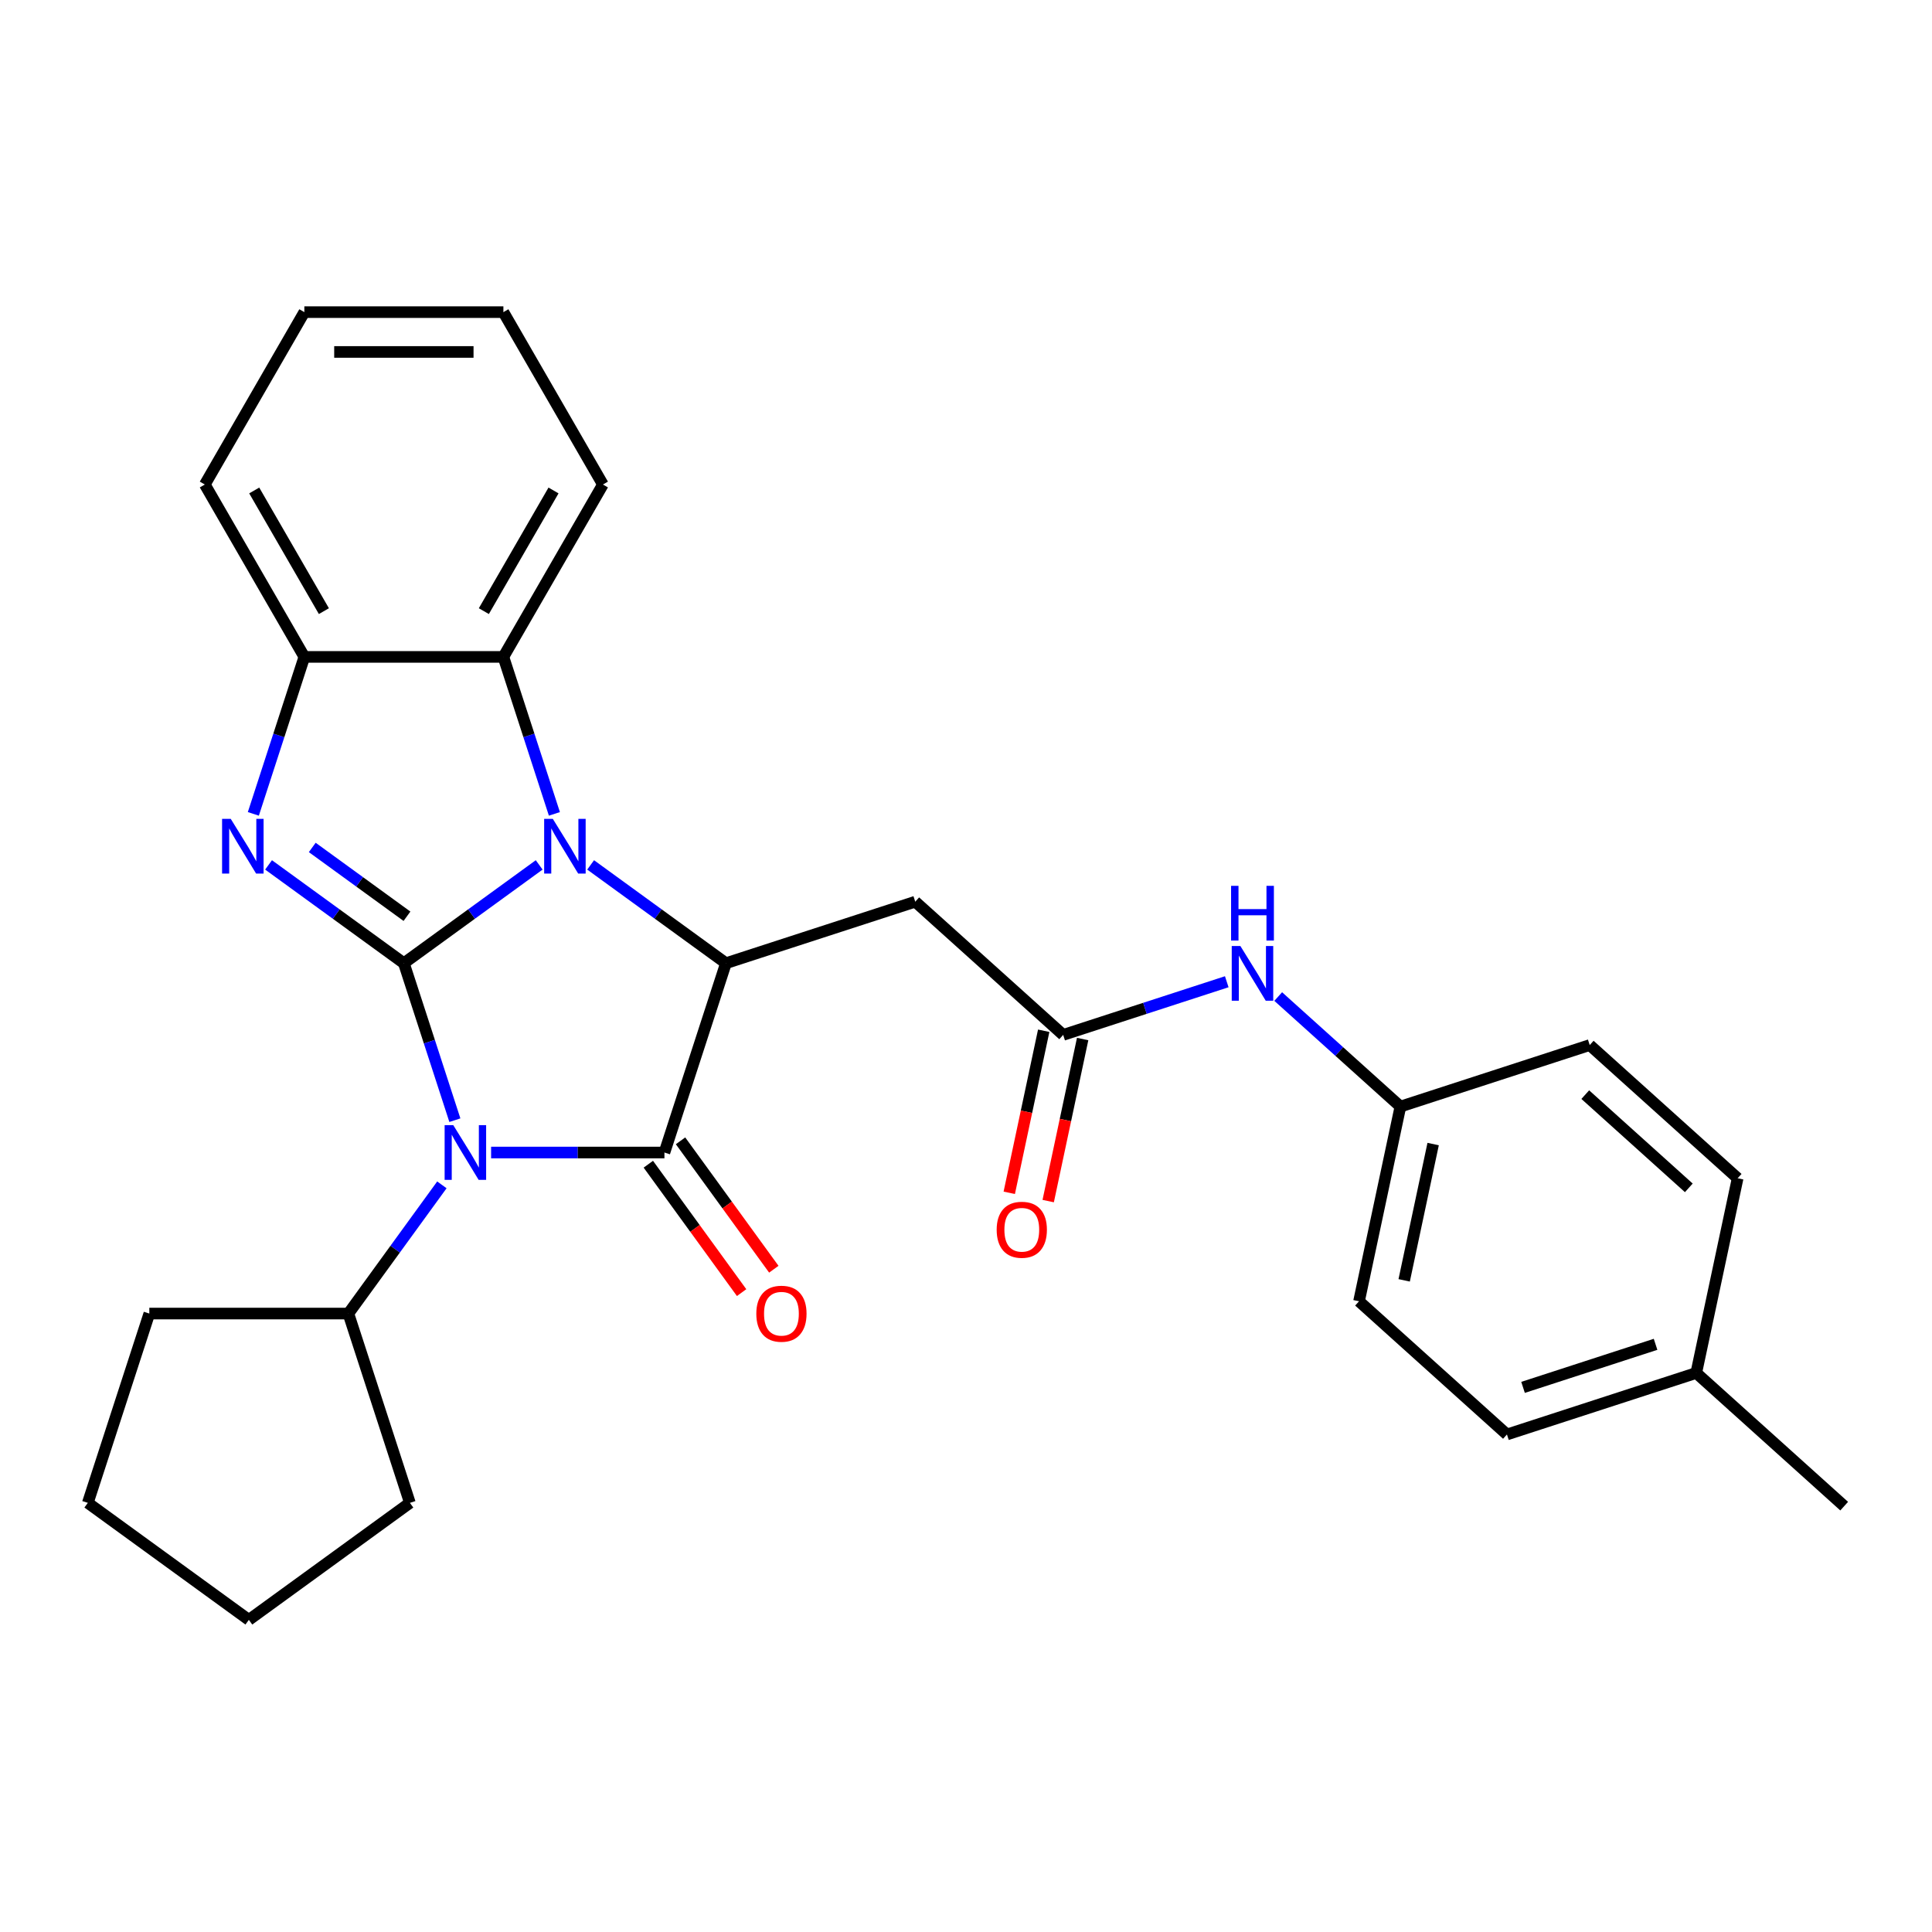 <?xml version='1.0' encoding='iso-8859-1'?>
<svg version='1.1' baseProfile='full'
              xmlns='http://www.w3.org/2000/svg'
                      xmlns:rdkit='http://www.rdkit.org/xml'
                      xmlns:xlink='http://www.w3.org/1999/xlink'
                  xml:space='preserve'
width='1000px' height='1000px' viewBox='0 0 1000 1000'>
<!-- END OF HEADER -->
<rect style='opacity:1.0;fill:#FFFFFF;stroke:none' width='1000' height='1000' x='0' y='0'> </rect>
<path class='bond-0' d='M 209.042,498.556 L 222.242,539.182' style='fill:none;fill-rule:evenodd;stroke:#000000;stroke-width:6px;stroke-linecap:butt;stroke-linejoin:miter;stroke-opacity:1' />
<path class='bond-0' d='M 222.242,539.182 L 235.442,579.807' style='fill:none;fill-rule:evenodd;stroke:#0000FF;stroke-width:6px;stroke-linecap:butt;stroke-linejoin:miter;stroke-opacity:1' />
<path class='bond-1' d='M 209.042,498.556 L 244.06,473.114' style='fill:none;fill-rule:evenodd;stroke:#000000;stroke-width:6px;stroke-linecap:butt;stroke-linejoin:miter;stroke-opacity:1' />
<path class='bond-1' d='M 244.06,473.114 L 279.079,447.672' style='fill:none;fill-rule:evenodd;stroke:#0000FF;stroke-width:6px;stroke-linecap:butt;stroke-linejoin:miter;stroke-opacity:1' />
<path class='bond-3' d='M 209.042,498.556 L 174.024,473.114' style='fill:none;fill-rule:evenodd;stroke:#000000;stroke-width:6px;stroke-linecap:butt;stroke-linejoin:miter;stroke-opacity:1' />
<path class='bond-3' d='M 174.024,473.114 L 139.006,447.672' style='fill:none;fill-rule:evenodd;stroke:#0000FF;stroke-width:6px;stroke-linecap:butt;stroke-linejoin:miter;stroke-opacity:1' />
<path class='bond-3' d='M 210.648,474.253 L 186.136,456.444' style='fill:none;fill-rule:evenodd;stroke:#000000;stroke-width:6px;stroke-linecap:butt;stroke-linejoin:miter;stroke-opacity:1' />
<path class='bond-3' d='M 186.136,456.444 L 161.623,438.634' style='fill:none;fill-rule:evenodd;stroke:#0000FF;stroke-width:6px;stroke-linecap:butt;stroke-linejoin:miter;stroke-opacity:1' />
<path class='bond-2' d='M 254.196,596.543 L 299.052,596.543' style='fill:none;fill-rule:evenodd;stroke:#0000FF;stroke-width:6px;stroke-linecap:butt;stroke-linejoin:miter;stroke-opacity:1' />
<path class='bond-2' d='M 299.052,596.543 L 343.909,596.543' style='fill:none;fill-rule:evenodd;stroke:#000000;stroke-width:6px;stroke-linecap:butt;stroke-linejoin:miter;stroke-opacity:1' />
<path class='bond-10' d='M 228.721,613.278 L 204.521,646.587' style='fill:none;fill-rule:evenodd;stroke:#0000FF;stroke-width:6px;stroke-linecap:butt;stroke-linejoin:miter;stroke-opacity:1' />
<path class='bond-10' d='M 204.521,646.587 L 180.321,679.895' style='fill:none;fill-rule:evenodd;stroke:#000000;stroke-width:6px;stroke-linecap:butt;stroke-linejoin:miter;stroke-opacity:1' />
<path class='bond-4' d='M 305.71,447.672 L 340.728,473.114' style='fill:none;fill-rule:evenodd;stroke:#0000FF;stroke-width:6px;stroke-linecap:butt;stroke-linejoin:miter;stroke-opacity:1' />
<path class='bond-4' d='M 340.728,473.114 L 375.746,498.556' style='fill:none;fill-rule:evenodd;stroke:#000000;stroke-width:6px;stroke-linecap:butt;stroke-linejoin:miter;stroke-opacity:1' />
<path class='bond-5' d='M 286.956,421.262 L 273.757,380.637' style='fill:none;fill-rule:evenodd;stroke:#0000FF;stroke-width:6px;stroke-linecap:butt;stroke-linejoin:miter;stroke-opacity:1' />
<path class='bond-5' d='M 273.757,380.637 L 260.557,340.011' style='fill:none;fill-rule:evenodd;stroke:#000000;stroke-width:6px;stroke-linecap:butt;stroke-linejoin:miter;stroke-opacity:1' />
<path class='bond-9' d='M 335.573,602.599 L 359.715,635.827' style='fill:none;fill-rule:evenodd;stroke:#000000;stroke-width:6px;stroke-linecap:butt;stroke-linejoin:miter;stroke-opacity:1' />
<path class='bond-9' d='M 359.715,635.827 L 383.857,669.055' style='fill:none;fill-rule:evenodd;stroke:#FF0000;stroke-width:6px;stroke-linecap:butt;stroke-linejoin:miter;stroke-opacity:1' />
<path class='bond-9' d='M 352.244,590.487 L 376.386,623.715' style='fill:none;fill-rule:evenodd;stroke:#000000;stroke-width:6px;stroke-linecap:butt;stroke-linejoin:miter;stroke-opacity:1' />
<path class='bond-9' d='M 376.386,623.715 L 400.527,656.943' style='fill:none;fill-rule:evenodd;stroke:#FF0000;stroke-width:6px;stroke-linecap:butt;stroke-linejoin:miter;stroke-opacity:1' />
<path class='bond-29' d='M 343.909,596.543 L 375.746,498.556' style='fill:none;fill-rule:evenodd;stroke:#000000;stroke-width:6px;stroke-linecap:butt;stroke-linejoin:miter;stroke-opacity:1' />
<path class='bond-6' d='M 131.128,421.262 L 144.328,380.637' style='fill:none;fill-rule:evenodd;stroke:#0000FF;stroke-width:6px;stroke-linecap:butt;stroke-linejoin:miter;stroke-opacity:1' />
<path class='bond-6' d='M 144.328,380.637 L 157.528,340.011' style='fill:none;fill-rule:evenodd;stroke:#000000;stroke-width:6px;stroke-linecap:butt;stroke-linejoin:miter;stroke-opacity:1' />
<path class='bond-7' d='M 375.746,498.556 L 473.733,466.719' style='fill:none;fill-rule:evenodd;stroke:#000000;stroke-width:6px;stroke-linecap:butt;stroke-linejoin:miter;stroke-opacity:1' />
<path class='bond-19' d='M 260.557,340.011 L 312.071,250.786' style='fill:none;fill-rule:evenodd;stroke:#000000;stroke-width:6px;stroke-linecap:butt;stroke-linejoin:miter;stroke-opacity:1' />
<path class='bond-19' d='M 250.439,316.325 L 286.499,253.867' style='fill:none;fill-rule:evenodd;stroke:#000000;stroke-width:6px;stroke-linecap:butt;stroke-linejoin:miter;stroke-opacity:1' />
<path class='bond-28' d='M 260.557,340.011 L 157.528,340.011' style='fill:none;fill-rule:evenodd;stroke:#000000;stroke-width:6px;stroke-linecap:butt;stroke-linejoin:miter;stroke-opacity:1' />
<path class='bond-20' d='M 157.528,340.011 L 106.013,250.786' style='fill:none;fill-rule:evenodd;stroke:#000000;stroke-width:6px;stroke-linecap:butt;stroke-linejoin:miter;stroke-opacity:1' />
<path class='bond-20' d='M 167.646,316.325 L 131.586,253.867' style='fill:none;fill-rule:evenodd;stroke:#000000;stroke-width:6px;stroke-linecap:butt;stroke-linejoin:miter;stroke-opacity:1' />
<path class='bond-8' d='M 473.733,466.719 L 550.298,535.659' style='fill:none;fill-rule:evenodd;stroke:#000000;stroke-width:6px;stroke-linecap:butt;stroke-linejoin:miter;stroke-opacity:1' />
<path class='bond-11' d='M 550.298,535.659 L 592.633,521.903' style='fill:none;fill-rule:evenodd;stroke:#000000;stroke-width:6px;stroke-linecap:butt;stroke-linejoin:miter;stroke-opacity:1' />
<path class='bond-11' d='M 592.633,521.903 L 634.968,508.147' style='fill:none;fill-rule:evenodd;stroke:#0000FF;stroke-width:6px;stroke-linecap:butt;stroke-linejoin:miter;stroke-opacity:1' />
<path class='bond-12' d='M 540.22,533.516 L 531.305,575.457' style='fill:none;fill-rule:evenodd;stroke:#000000;stroke-width:6px;stroke-linecap:butt;stroke-linejoin:miter;stroke-opacity:1' />
<path class='bond-12' d='M 531.305,575.457 L 522.391,617.398' style='fill:none;fill-rule:evenodd;stroke:#FF0000;stroke-width:6px;stroke-linecap:butt;stroke-linejoin:miter;stroke-opacity:1' />
<path class='bond-12' d='M 560.376,537.801 L 551.461,579.741' style='fill:none;fill-rule:evenodd;stroke:#000000;stroke-width:6px;stroke-linecap:butt;stroke-linejoin:miter;stroke-opacity:1' />
<path class='bond-12' d='M 551.461,579.741 L 542.546,621.682' style='fill:none;fill-rule:evenodd;stroke:#FF0000;stroke-width:6px;stroke-linecap:butt;stroke-linejoin:miter;stroke-opacity:1' />
<path class='bond-21' d='M 180.321,679.895 L 212.159,777.881' style='fill:none;fill-rule:evenodd;stroke:#000000;stroke-width:6px;stroke-linecap:butt;stroke-linejoin:miter;stroke-opacity:1' />
<path class='bond-22' d='M 180.321,679.895 L 77.292,679.895' style='fill:none;fill-rule:evenodd;stroke:#000000;stroke-width:6px;stroke-linecap:butt;stroke-linejoin:miter;stroke-opacity:1' />
<path class='bond-13' d='M 661.6,515.81 L 693.225,544.285' style='fill:none;fill-rule:evenodd;stroke:#0000FF;stroke-width:6px;stroke-linecap:butt;stroke-linejoin:miter;stroke-opacity:1' />
<path class='bond-13' d='M 693.225,544.285 L 724.849,572.761' style='fill:none;fill-rule:evenodd;stroke:#000000;stroke-width:6px;stroke-linecap:butt;stroke-linejoin:miter;stroke-opacity:1' />
<path class='bond-15' d='M 724.849,572.761 L 822.836,540.923' style='fill:none;fill-rule:evenodd;stroke:#000000;stroke-width:6px;stroke-linecap:butt;stroke-linejoin:miter;stroke-opacity:1' />
<path class='bond-16' d='M 724.849,572.761 L 703.429,673.538' style='fill:none;fill-rule:evenodd;stroke:#000000;stroke-width:6px;stroke-linecap:butt;stroke-linejoin:miter;stroke-opacity:1' />
<path class='bond-16' d='M 741.792,592.161 L 726.797,662.706' style='fill:none;fill-rule:evenodd;stroke:#000000;stroke-width:6px;stroke-linecap:butt;stroke-linejoin:miter;stroke-opacity:1' />
<path class='bond-14' d='M 877.98,710.64 L 779.994,742.478' style='fill:none;fill-rule:evenodd;stroke:#000000;stroke-width:6px;stroke-linecap:butt;stroke-linejoin:miter;stroke-opacity:1' />
<path class='bond-14' d='M 856.915,695.818 L 788.324,718.105' style='fill:none;fill-rule:evenodd;stroke:#000000;stroke-width:6px;stroke-linecap:butt;stroke-linejoin:miter;stroke-opacity:1' />
<path class='bond-23' d='M 877.98,710.64 L 954.545,779.58' style='fill:none;fill-rule:evenodd;stroke:#000000;stroke-width:6px;stroke-linecap:butt;stroke-linejoin:miter;stroke-opacity:1' />
<path class='bond-32' d='M 877.98,710.64 L 899.401,609.863' style='fill:none;fill-rule:evenodd;stroke:#000000;stroke-width:6px;stroke-linecap:butt;stroke-linejoin:miter;stroke-opacity:1' />
<path class='bond-18' d='M 822.836,540.923 L 899.401,609.863' style='fill:none;fill-rule:evenodd;stroke:#000000;stroke-width:6px;stroke-linecap:butt;stroke-linejoin:miter;stroke-opacity:1' />
<path class='bond-18' d='M 820.533,566.577 L 874.128,614.835' style='fill:none;fill-rule:evenodd;stroke:#000000;stroke-width:6px;stroke-linecap:butt;stroke-linejoin:miter;stroke-opacity:1' />
<path class='bond-17' d='M 703.429,673.538 L 779.994,742.478' style='fill:none;fill-rule:evenodd;stroke:#000000;stroke-width:6px;stroke-linecap:butt;stroke-linejoin:miter;stroke-opacity:1' />
<path class='bond-24' d='M 312.071,250.786 L 260.557,161.56' style='fill:none;fill-rule:evenodd;stroke:#000000;stroke-width:6px;stroke-linecap:butt;stroke-linejoin:miter;stroke-opacity:1' />
<path class='bond-25' d='M 106.013,250.786 L 157.528,161.56' style='fill:none;fill-rule:evenodd;stroke:#000000;stroke-width:6px;stroke-linecap:butt;stroke-linejoin:miter;stroke-opacity:1' />
<path class='bond-26' d='M 212.159,777.881 L 128.807,838.44' style='fill:none;fill-rule:evenodd;stroke:#000000;stroke-width:6px;stroke-linecap:butt;stroke-linejoin:miter;stroke-opacity:1' />
<path class='bond-27' d='M 77.292,679.895 L 45.455,777.881' style='fill:none;fill-rule:evenodd;stroke:#000000;stroke-width:6px;stroke-linecap:butt;stroke-linejoin:miter;stroke-opacity:1' />
<path class='bond-30' d='M 260.557,161.56 L 157.528,161.56' style='fill:none;fill-rule:evenodd;stroke:#000000;stroke-width:6px;stroke-linecap:butt;stroke-linejoin:miter;stroke-opacity:1' />
<path class='bond-30' d='M 245.102,182.166 L 172.982,182.166' style='fill:none;fill-rule:evenodd;stroke:#000000;stroke-width:6px;stroke-linecap:butt;stroke-linejoin:miter;stroke-opacity:1' />
<path class='bond-31' d='M 128.807,838.44 L 45.455,777.881' style='fill:none;fill-rule:evenodd;stroke:#000000;stroke-width:6px;stroke-linecap:butt;stroke-linejoin:miter;stroke-opacity:1' />
<path  class='atom-1' d='M 234.62 582.383
L 243.9 597.383
Q 244.82 598.863, 246.3 601.543
Q 247.78 604.223, 247.86 604.383
L 247.86 582.383
L 251.62 582.383
L 251.62 610.703
L 247.74 610.703
L 237.78 594.303
Q 236.62 592.383, 235.38 590.183
Q 234.18 587.983, 233.82 587.303
L 233.82 610.703
L 230.14 610.703
L 230.14 582.383
L 234.62 582.383
' fill='#0000FF'/>
<path  class='atom-2' d='M 286.134 423.838
L 295.414 438.838
Q 296.334 440.318, 297.814 442.998
Q 299.294 445.678, 299.374 445.838
L 299.374 423.838
L 303.134 423.838
L 303.134 452.158
L 299.254 452.158
L 289.294 435.758
Q 288.134 433.838, 286.894 431.638
Q 285.694 429.438, 285.334 428.758
L 285.334 452.158
L 281.654 452.158
L 281.654 423.838
L 286.134 423.838
' fill='#0000FF'/>
<path  class='atom-4' d='M 119.43 423.838
L 128.71 438.838
Q 129.63 440.318, 131.11 442.998
Q 132.59 445.678, 132.67 445.838
L 132.67 423.838
L 136.43 423.838
L 136.43 452.158
L 132.55 452.158
L 122.59 435.758
Q 121.43 433.838, 120.19 431.638
Q 118.99 429.438, 118.63 428.758
L 118.63 452.158
L 114.95 452.158
L 114.95 423.838
L 119.43 423.838
' fill='#0000FF'/>
<path  class='atom-10' d='M 391.467 679.975
Q 391.467 673.175, 394.827 669.375
Q 398.187 665.575, 404.467 665.575
Q 410.747 665.575, 414.107 669.375
Q 417.467 673.175, 417.467 679.975
Q 417.467 686.855, 414.067 690.775
Q 410.667 694.655, 404.467 694.655
Q 398.227 694.655, 394.827 690.775
Q 391.467 686.895, 391.467 679.975
M 404.467 691.455
Q 408.787 691.455, 411.107 688.575
Q 413.467 685.655, 413.467 679.975
Q 413.467 674.415, 411.107 671.615
Q 408.787 668.775, 404.467 668.775
Q 400.147 668.775, 397.787 671.575
Q 395.467 674.375, 395.467 679.975
Q 395.467 685.695, 397.787 688.575
Q 400.147 691.455, 404.467 691.455
' fill='#FF0000'/>
<path  class='atom-12' d='M 642.024 489.661
L 651.304 504.661
Q 652.224 506.141, 653.704 508.821
Q 655.184 511.501, 655.264 511.661
L 655.264 489.661
L 659.024 489.661
L 659.024 517.981
L 655.144 517.981
L 645.184 501.581
Q 644.024 499.661, 642.784 497.461
Q 641.584 495.261, 641.224 494.581
L 641.224 517.981
L 637.544 517.981
L 637.544 489.661
L 642.024 489.661
' fill='#0000FF'/>
<path  class='atom-12' d='M 637.204 458.509
L 641.044 458.509
L 641.044 470.549
L 655.524 470.549
L 655.524 458.509
L 659.364 458.509
L 659.364 486.829
L 655.524 486.829
L 655.524 473.749
L 641.044 473.749
L 641.044 486.829
L 637.204 486.829
L 637.204 458.509
' fill='#0000FF'/>
<path  class='atom-13' d='M 515.877 636.516
Q 515.877 629.716, 519.237 625.916
Q 522.597 622.116, 528.877 622.116
Q 535.157 622.116, 538.517 625.916
Q 541.877 629.716, 541.877 636.516
Q 541.877 643.396, 538.477 647.316
Q 535.077 651.196, 528.877 651.196
Q 522.637 651.196, 519.237 647.316
Q 515.877 643.436, 515.877 636.516
M 528.877 647.996
Q 533.197 647.996, 535.517 645.116
Q 537.877 642.196, 537.877 636.516
Q 537.877 630.956, 535.517 628.156
Q 533.197 625.316, 528.877 625.316
Q 524.557 625.316, 522.197 628.116
Q 519.877 630.916, 519.877 636.516
Q 519.877 642.236, 522.197 645.116
Q 524.557 647.996, 528.877 647.996
' fill='#FF0000'/>
</svg>
